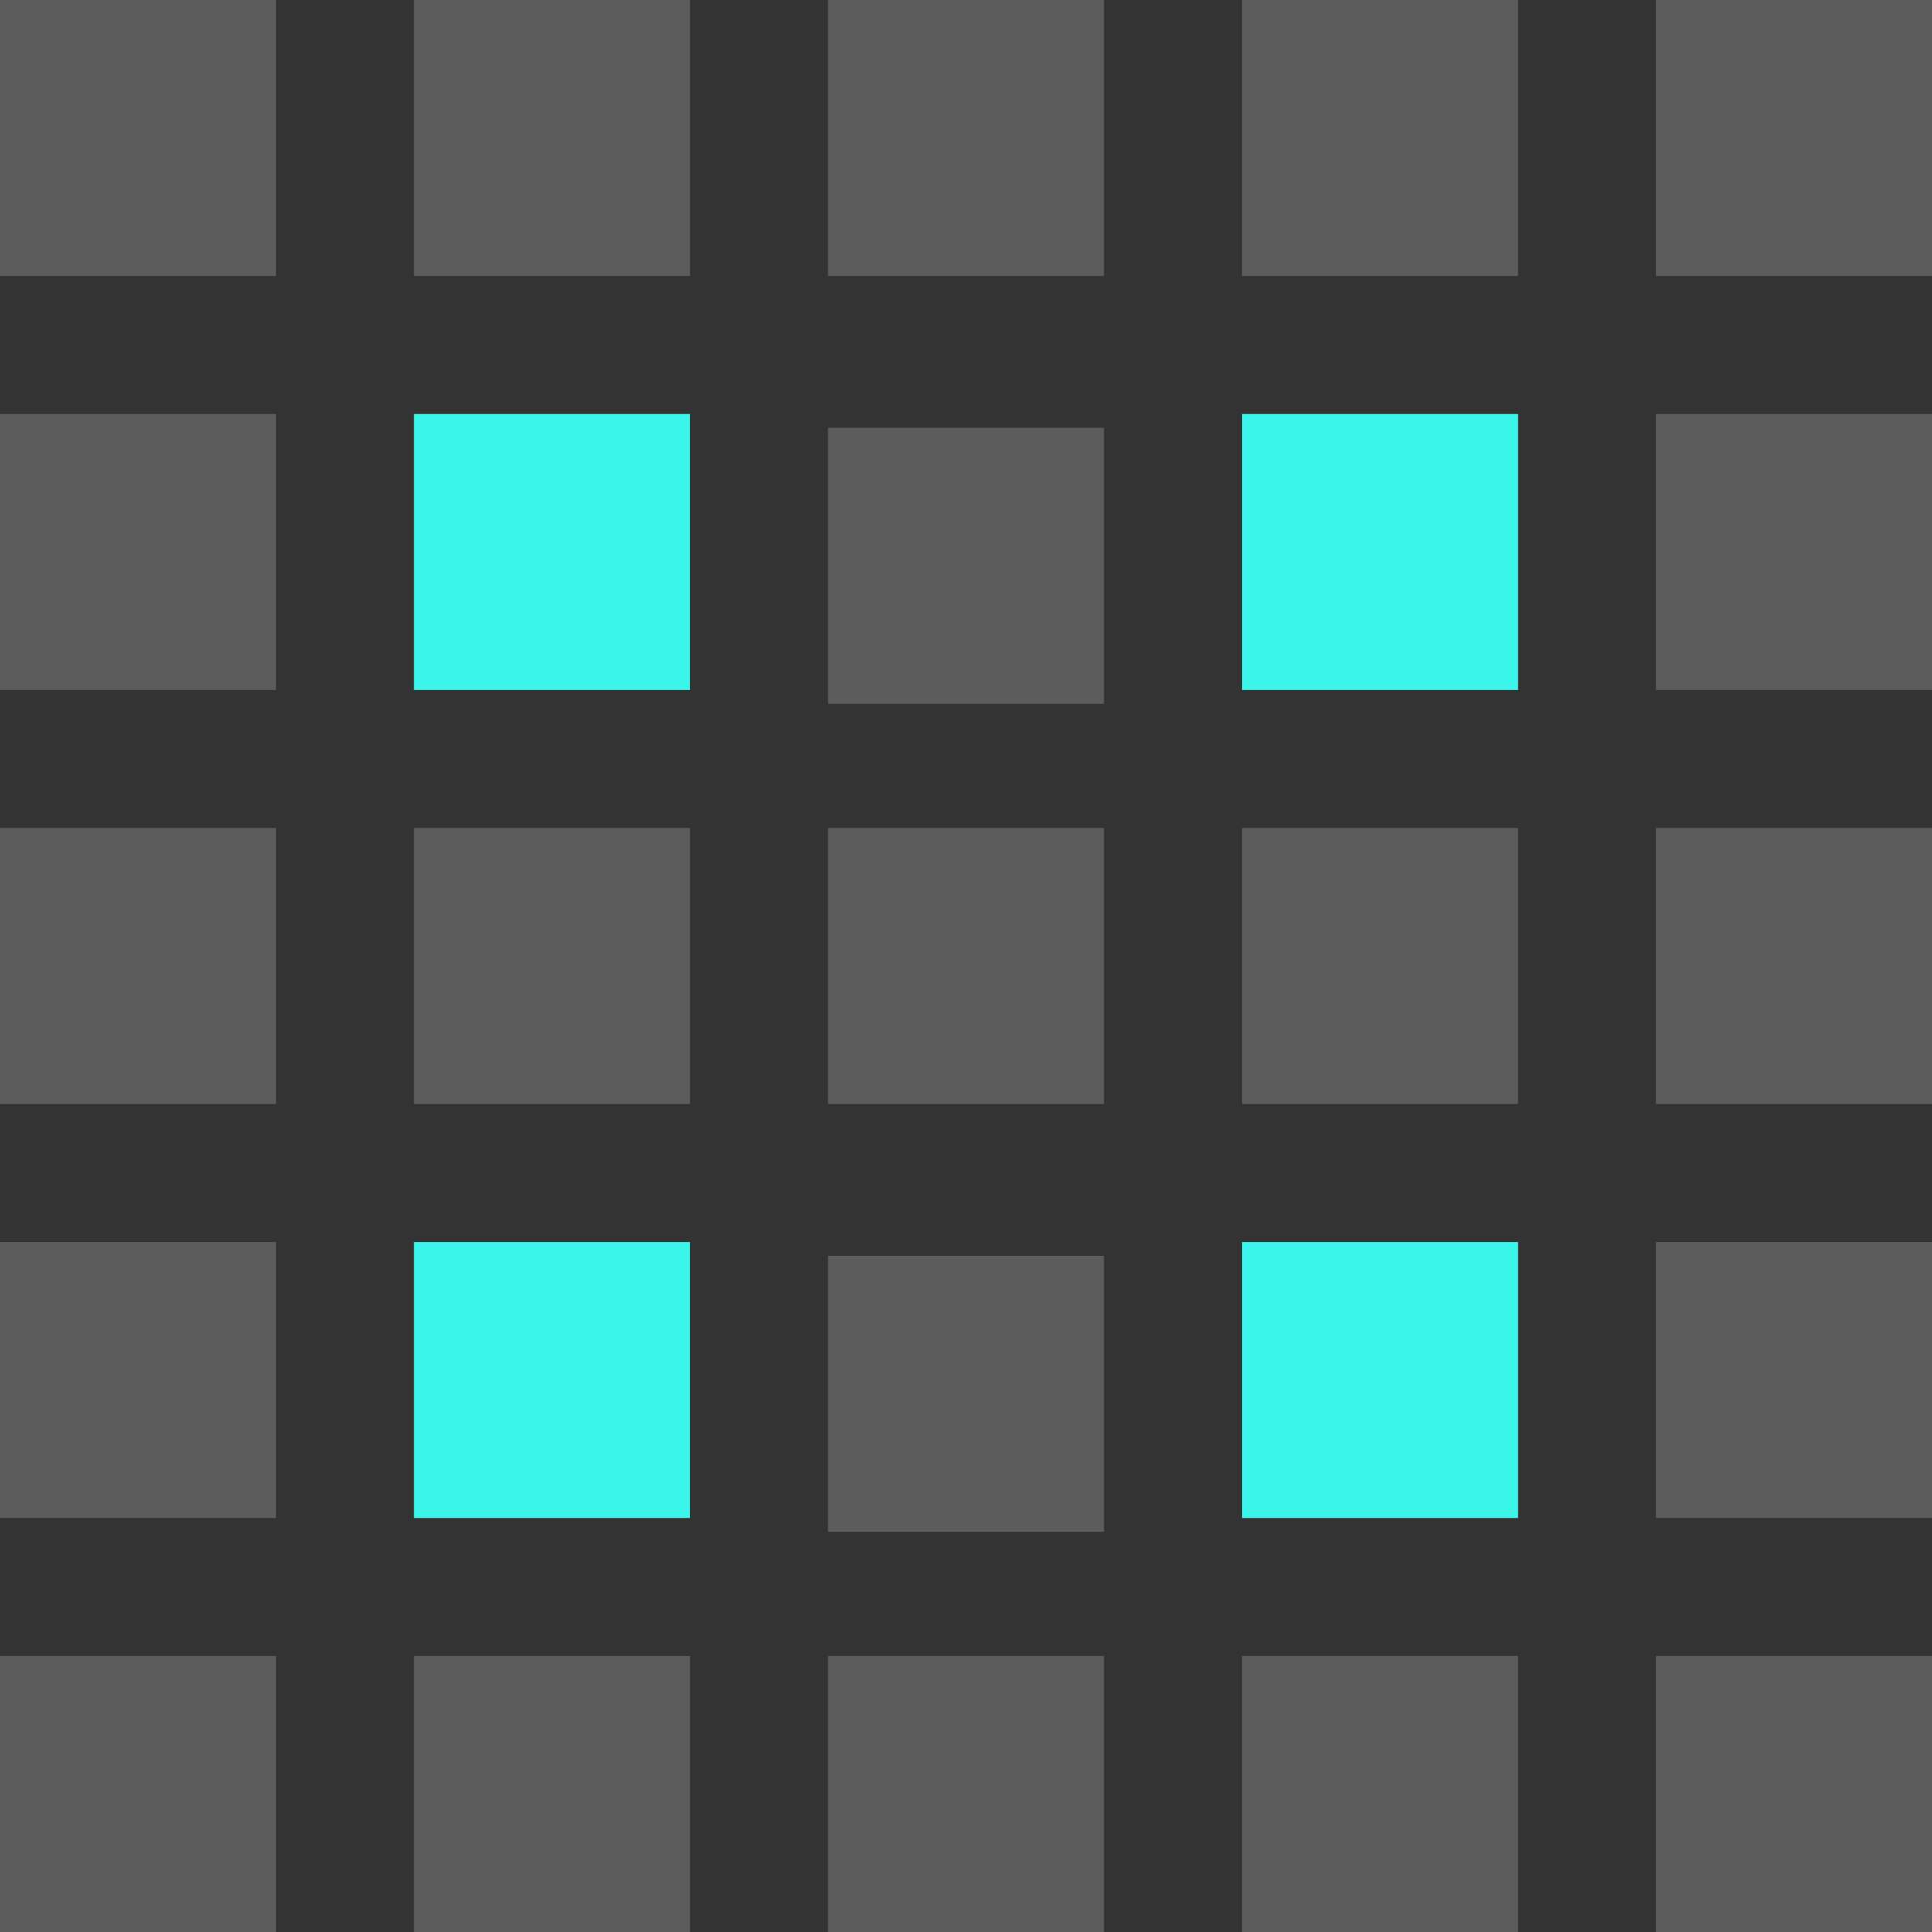 <svg width="56" height="56" viewBox="0 0 56 56" fill="none" xmlns="http://www.w3.org/2000/svg">
<rect x="0" y="0" width="56" height="56" fill="#333333" stroke="none"/>
<rect width="8" height="8" fill="white" fill-opacity="0.2"/>
<rect y="24" width="8" height="8" fill="white" fill-opacity="0.2"/>
<rect x="12" width="8" height="8" fill="white" fill-opacity="0.2"/>
<rect x="36" width="8" height="8" fill="white" fill-opacity="0.2"/>
<rect x="12" y="24" width="8" height="8" fill="white" fill-opacity="0.2"/>
<rect x="36" y="24" width="8" height="8" fill="white" fill-opacity="0.2"/>
<rect x="24" y="12.4" width="8" height="8" fill="white" fill-opacity="0.2"/>
<rect x="24" width="8" height="8" fill="white" fill-opacity="0.2"/>
<rect x="48" width="8" height="8" fill="white" fill-opacity="0.2"/>
<rect x="24" y="24" width="8" height="8" fill="white" fill-opacity="0.2"/>
<rect x="48" y="24" width="8" height="8" fill="white" fill-opacity="0.2"/>
<rect x="48" y="12" width="8" height="8" fill="white" fill-opacity="0.2"/>
<rect x="24" y="36.4" width="8" height="8" fill="white" fill-opacity="0.2"/>
<rect x="48" y="36" width="8" height="8" fill="white" fill-opacity="0.2"/>
<rect x="24" y="48" width="8" height="8" fill="white" fill-opacity="0.2"/>
<rect x="48" y="48" width="8" height="8" fill="white" fill-opacity="0.2"/>
<rect x="12" y="12" width="8" height="8" fill="#3BF5EA"/>
<rect x="36" y="12" width="8" height="8" fill="#3BF5EA"/>
<rect x="12" y="36" width="8" height="8" fill="#3BF5EA"/>
<rect x="36" y="36" width="8" height="8" fill="#3BF5EA"/>
<rect x="12" y="48" width="8" height="8" fill="white" fill-opacity="0.2"/>
<rect x="36" y="48" width="8" height="8" fill="white" fill-opacity="0.2"/>
<rect y="12" width="8" height="8" fill="white" fill-opacity="0.2"/>
<rect y="36" width="8" height="8" fill="white" fill-opacity="0.2"/>
<rect y="48" width="8" height="8" fill="white" fill-opacity="0.2"/>
</svg>
